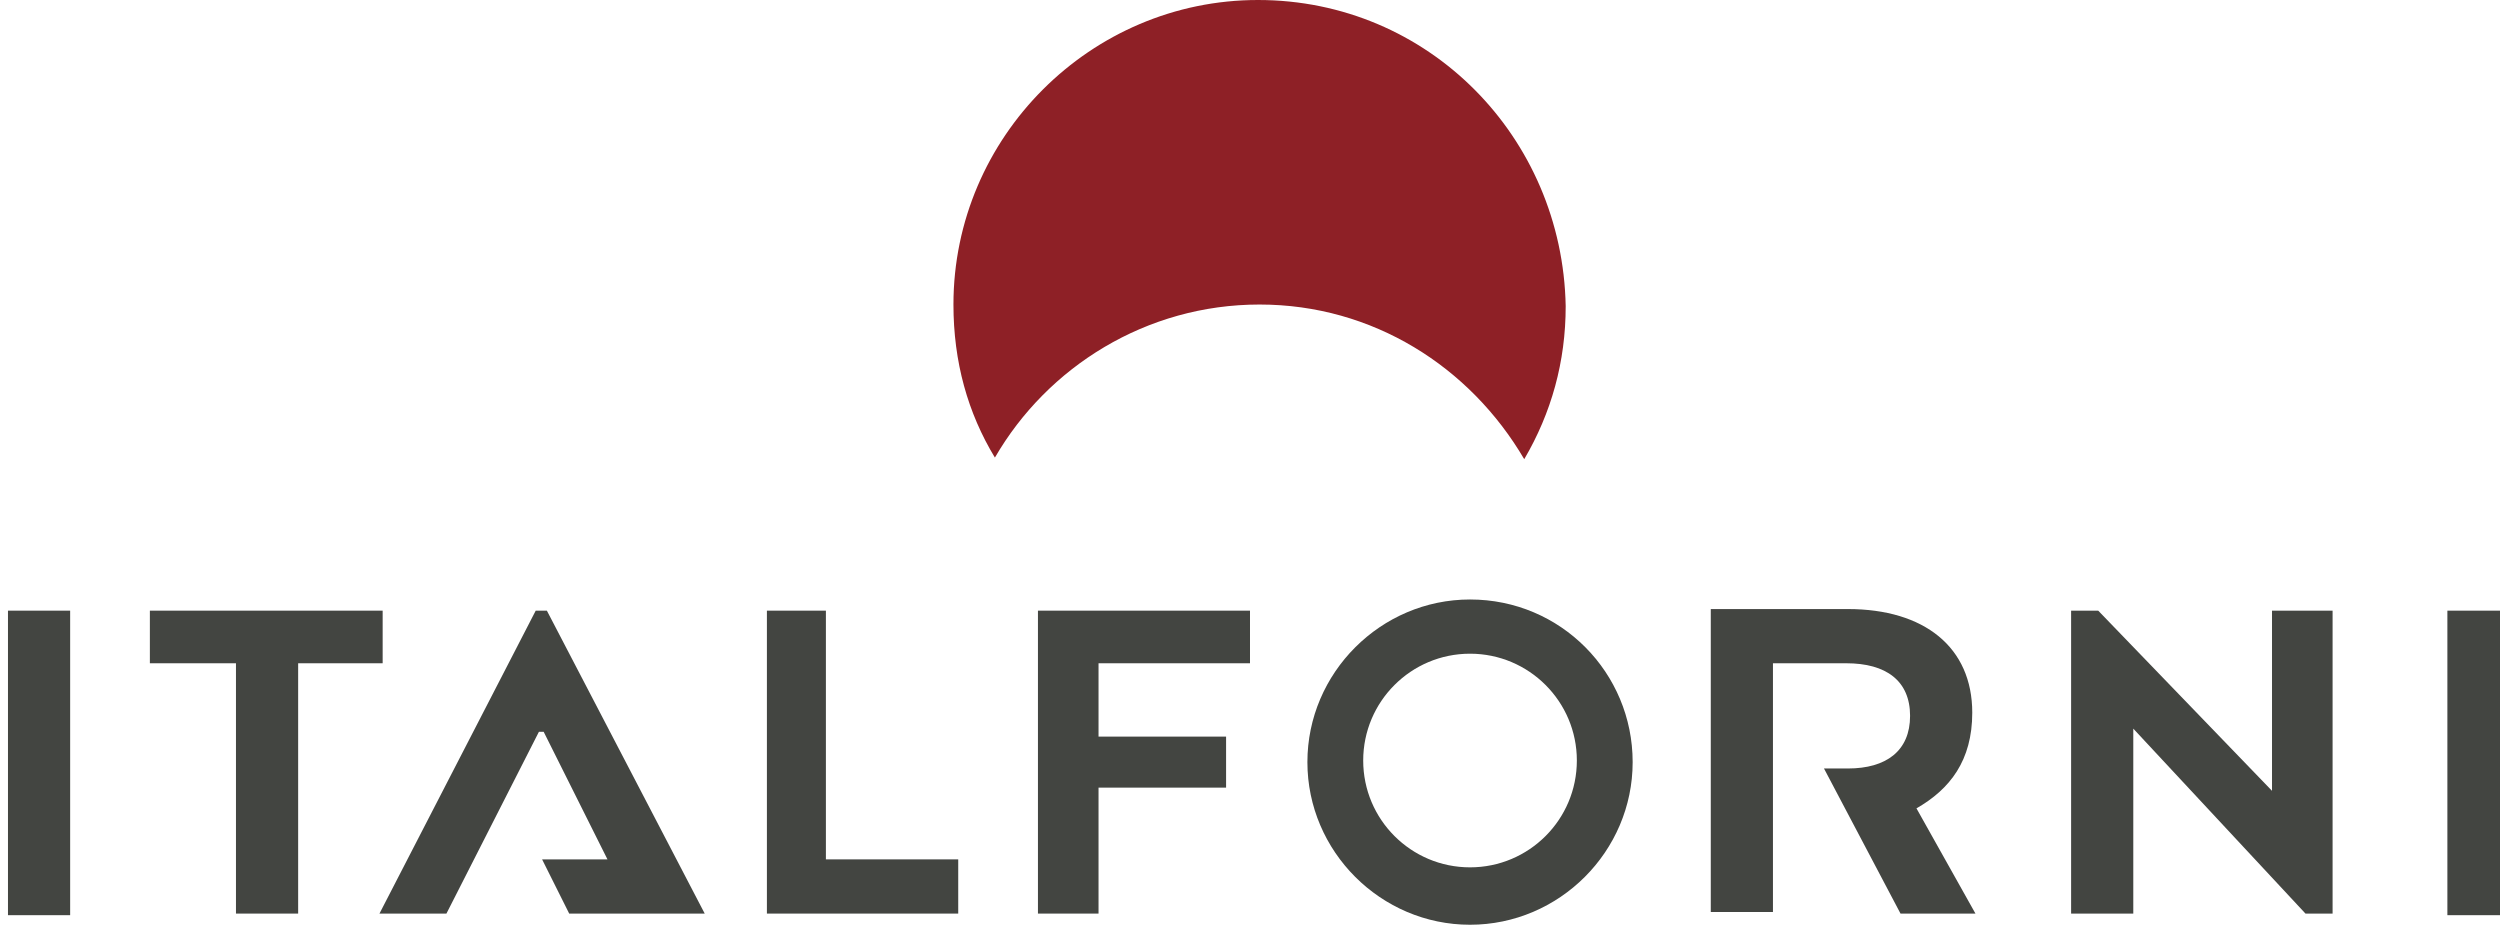 <?xml version="1.0" encoding="UTF-8"?> <svg xmlns="http://www.w3.org/2000/svg" xmlns:xlink="http://www.w3.org/1999/xlink" version="1.1" id="Livello_1" x="0px" y="0px" viewBox="0 0 156.8 58" style="enable-background:new 0 0 156.8 58;" xml:space="preserve"> <style type="text/css"> .st0{fill:#434541;} .st1{fill:#8E2026;} </style> <g> <rect x="0.5" y="38.3" class="st0" width="3.9" height="19.1"></rect> <polygon class="st0" points="9.4,38.3 9.4,41.6 14.8,41.6 14.8,57.3 18.7,57.3 18.7,41.6 24,41.6 24,38.3 "></polygon> <polygon class="st0" points="33.6,38.3 23.8,57.3 28,57.3 33.8,45.9 34.1,45.9 38.1,53.9 34,53.9 35.7,57.3 39.8,57.3 44.2,57.3 34.3,38.3 "></polygon> <polygon class="st0" points="48.1,38.3 48.1,57.3 60.1,57.3 60.1,53.9 51.8,53.9 51.8,38.3 "></polygon> <polygon class="st0" points="65.1,38.3 65.1,57.3 68.9,57.3 68.9,49.4 76.9,49.4 76.9,46.2 68.9,46.2 68.9,41.6 78.4,41.6 78.4,38.3 "></polygon> <polygon class="st0" points="129.9,38.3 129.9,57.3 133.8,57.3 133.8,45.7 144.6,57.3 146.3,57.3 146.3,38.3 142.5,38.3 142.5,49.6 131.6,38.3 "></polygon> <rect x="153.5" y="38.3" class="st0" width="3.9" height="19.1"></rect> <g> <path class="st0" d="M92.2,54.4c-3.7,0-6.7-3-6.7-6.7s3-6.7,6.7-6.7c3.7,0,6.7,3,6.7,6.7S95.9,54.4,92.2,54.4 M92.2,37.6 c-5.6,0-10.2,4.6-10.2,10.2S86.6,58,92.2,58c5.6,0,10.2-4.6,10.2-10.2S97.9,37.6,92.2,37.6"></path> <path class="st0" d="M123.7,44.7c0-4.1-3-6.5-7.8-6.5h-8.6v19h3.9v-2.5v-3.3v-3.2v-2.2v-4.4h4.6c2.5,0,4,1.1,4,3.3 s-1.5,3.3-3.9,3.3h-1.5l4.8,9.1h3.6h1.1l-3.7-6.6C122.3,49.5,123.7,47.7,123.7,44.7"></path> <path class="st1" d="M95.6,28.8c1.7-2.9,2.6-6.1,2.6-9.6C98,8.6,89.6,0,78.9,0C68.4,0,59.8,8.6,59.8,19.1c0,3.6,0.9,6.8,2.6,9.6 c3.3-5.7,9.5-9.6,16.6-9.6S92.2,23,95.6,28.8"></path> </g> </g> </svg> 